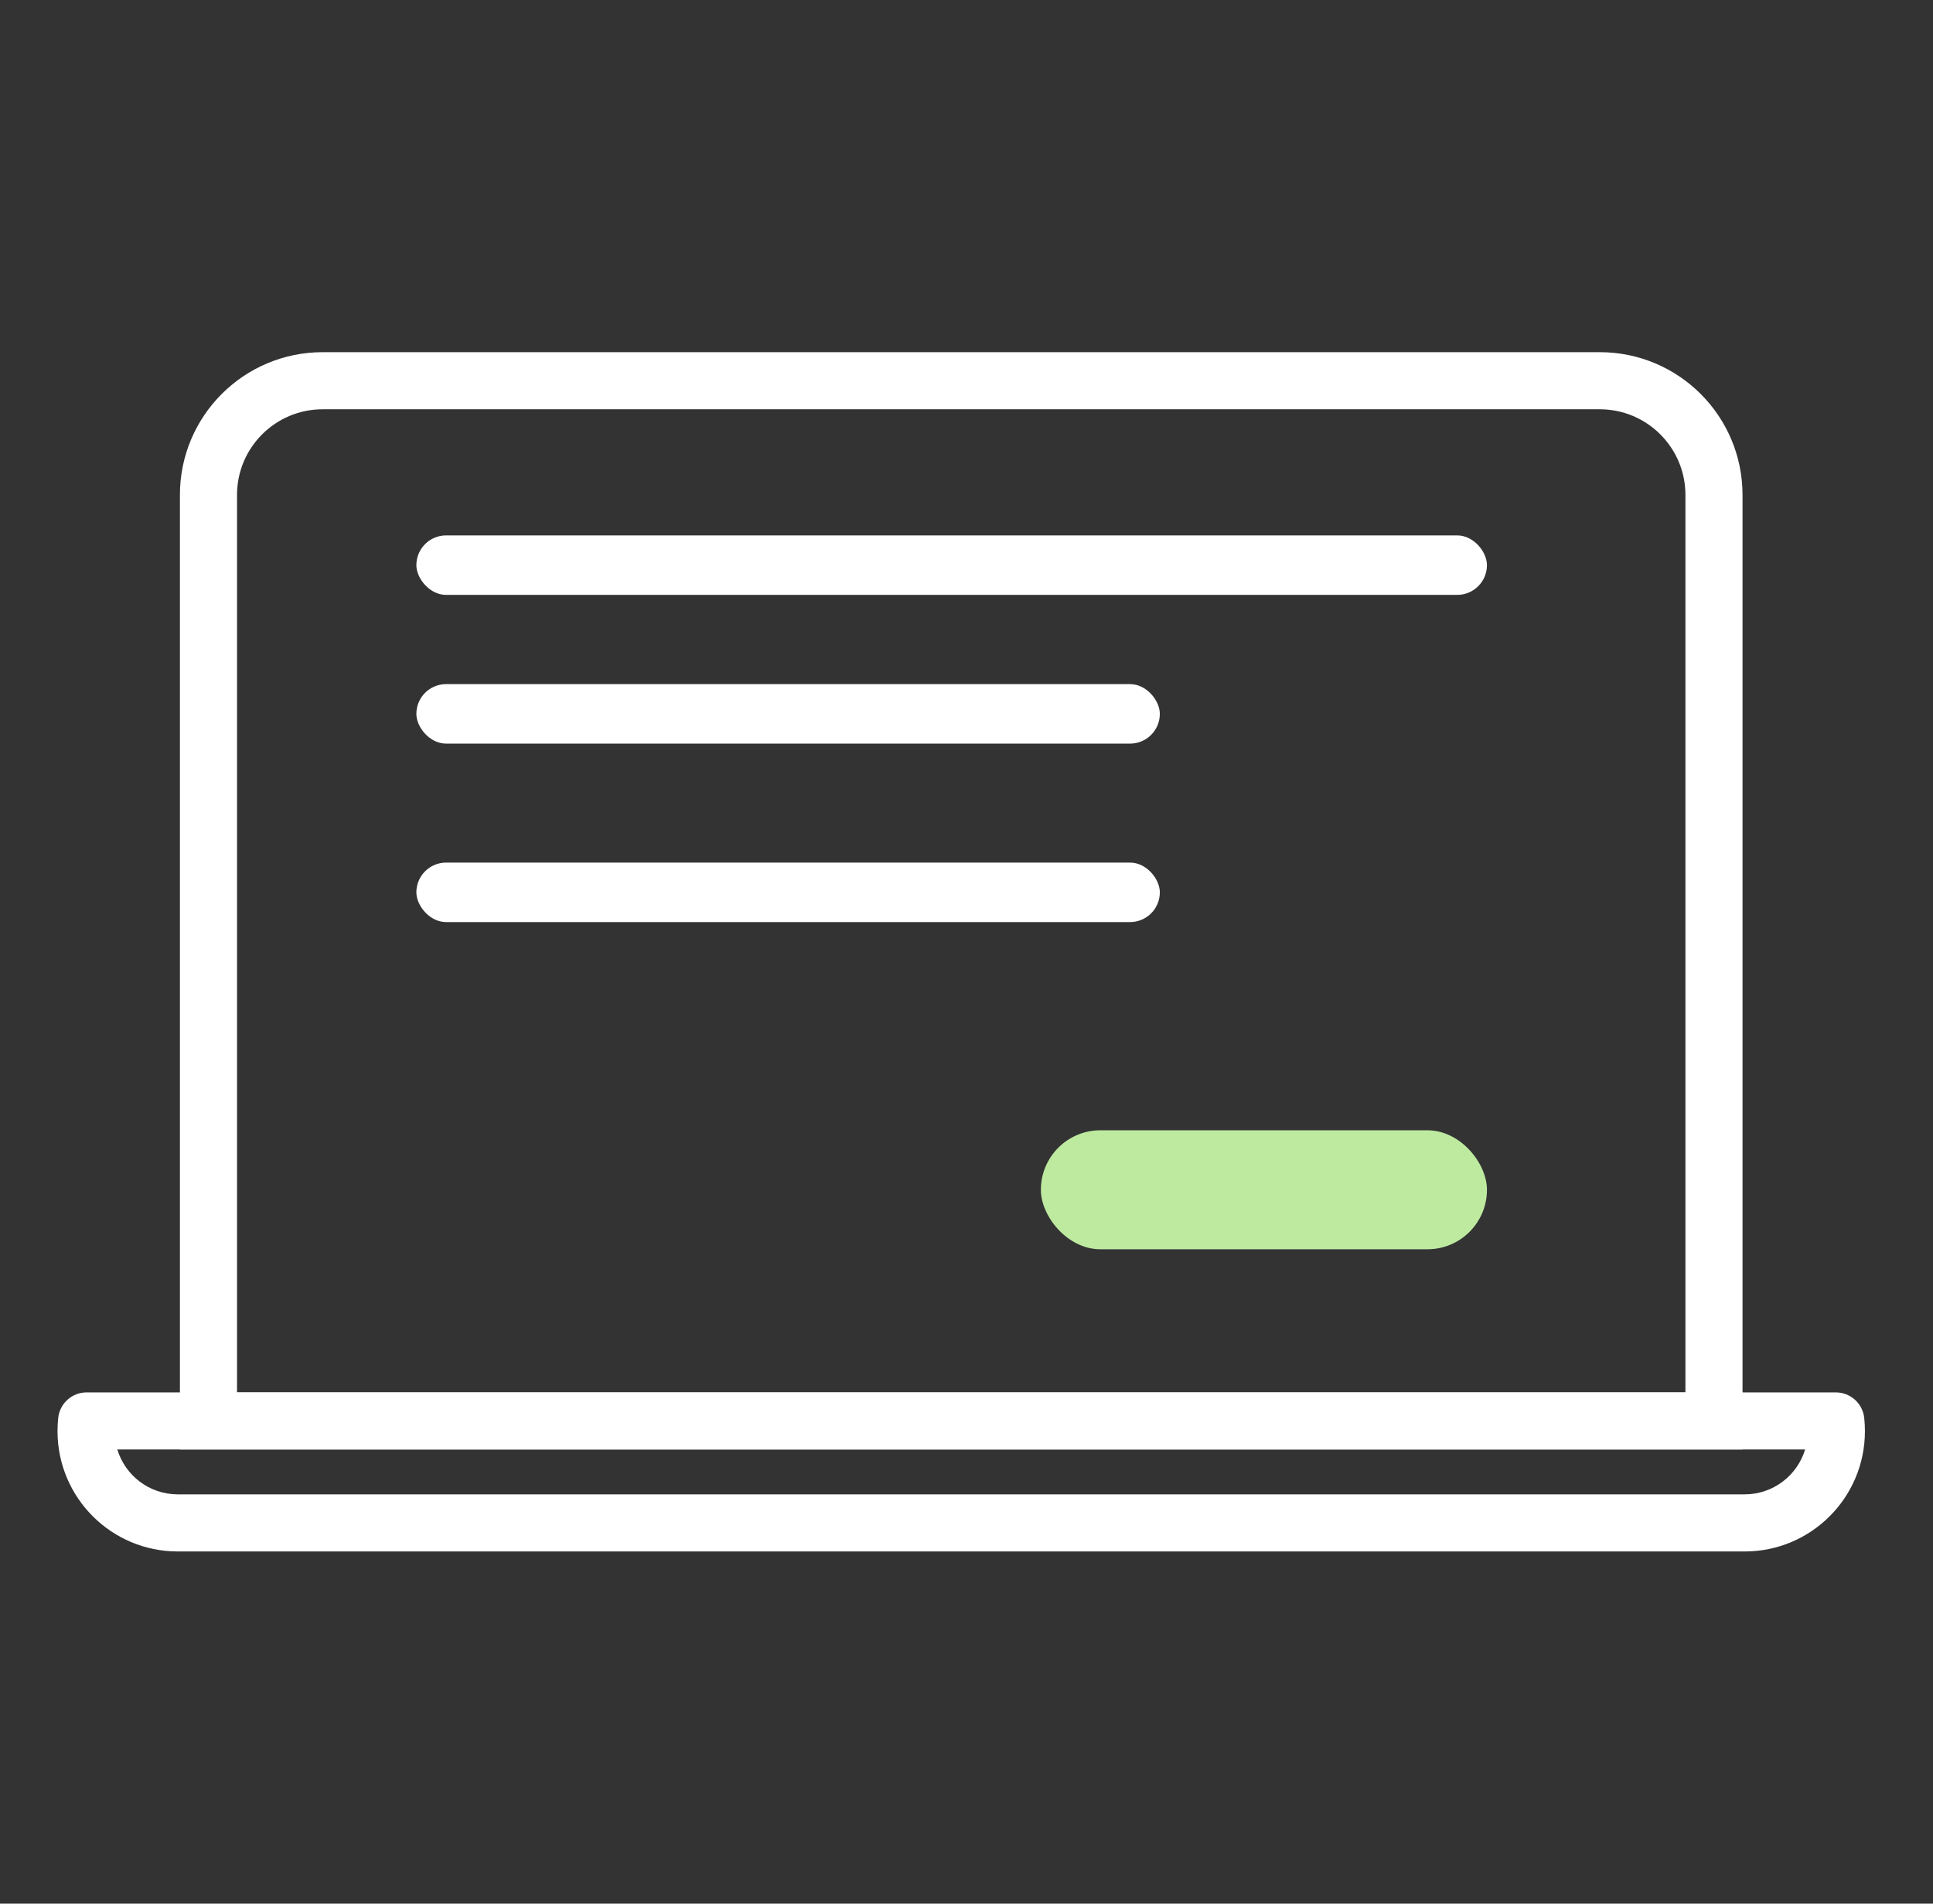 <svg width="65" height="64" viewBox="0 0 65 64" fill="none" xmlns="http://www.w3.org/2000/svg">
<rect x="0" y="0" width="65" height="64" fill="#333333" stroke="none"/>
<path d="M58.595 48.731H6.05V16.64C6.05 13.989 8.199 11.84 10.85 11.84H53.795C56.446 11.84 58.595 13.989 58.595 16.64V48.731ZM56.675 46.812V16.64C56.675 15.05 55.385 13.76 53.795 13.76H10.85C9.259 13.76 7.97 15.05 7.97 16.64V46.812H56.675Z" fill="white"/>
<path d="M3.945 48.731C4.209 49.605 5.02 50.24 5.979 50.24H58.665C59.625 50.24 60.436 49.605 60.7 48.731H3.945ZM62.687 47.666C62.703 47.814 62.711 47.964 62.711 48.114C62.711 50.349 60.9 52.16 58.665 52.16H5.979C3.745 52.16 1.934 50.349 1.934 48.114C1.934 47.964 1.942 47.814 1.958 47.666C2.012 47.18 2.423 46.812 2.912 46.812H61.732C62.222 46.812 62.633 47.18 62.687 47.666Z" fill="white"/>
<rect x="14.001" y="18" width="36" height="2" rx="1" fill="white"/>
<rect x="14.001" y="23" width="25" height="2" rx="1" fill="white"/>
<rect x="14.001" y="29" width="25" height="2" rx="1" fill="white"/>
<rect x="35.001" y="38" width="15" height="4" rx="2" fill="#BEEAA0"/>
</svg>

